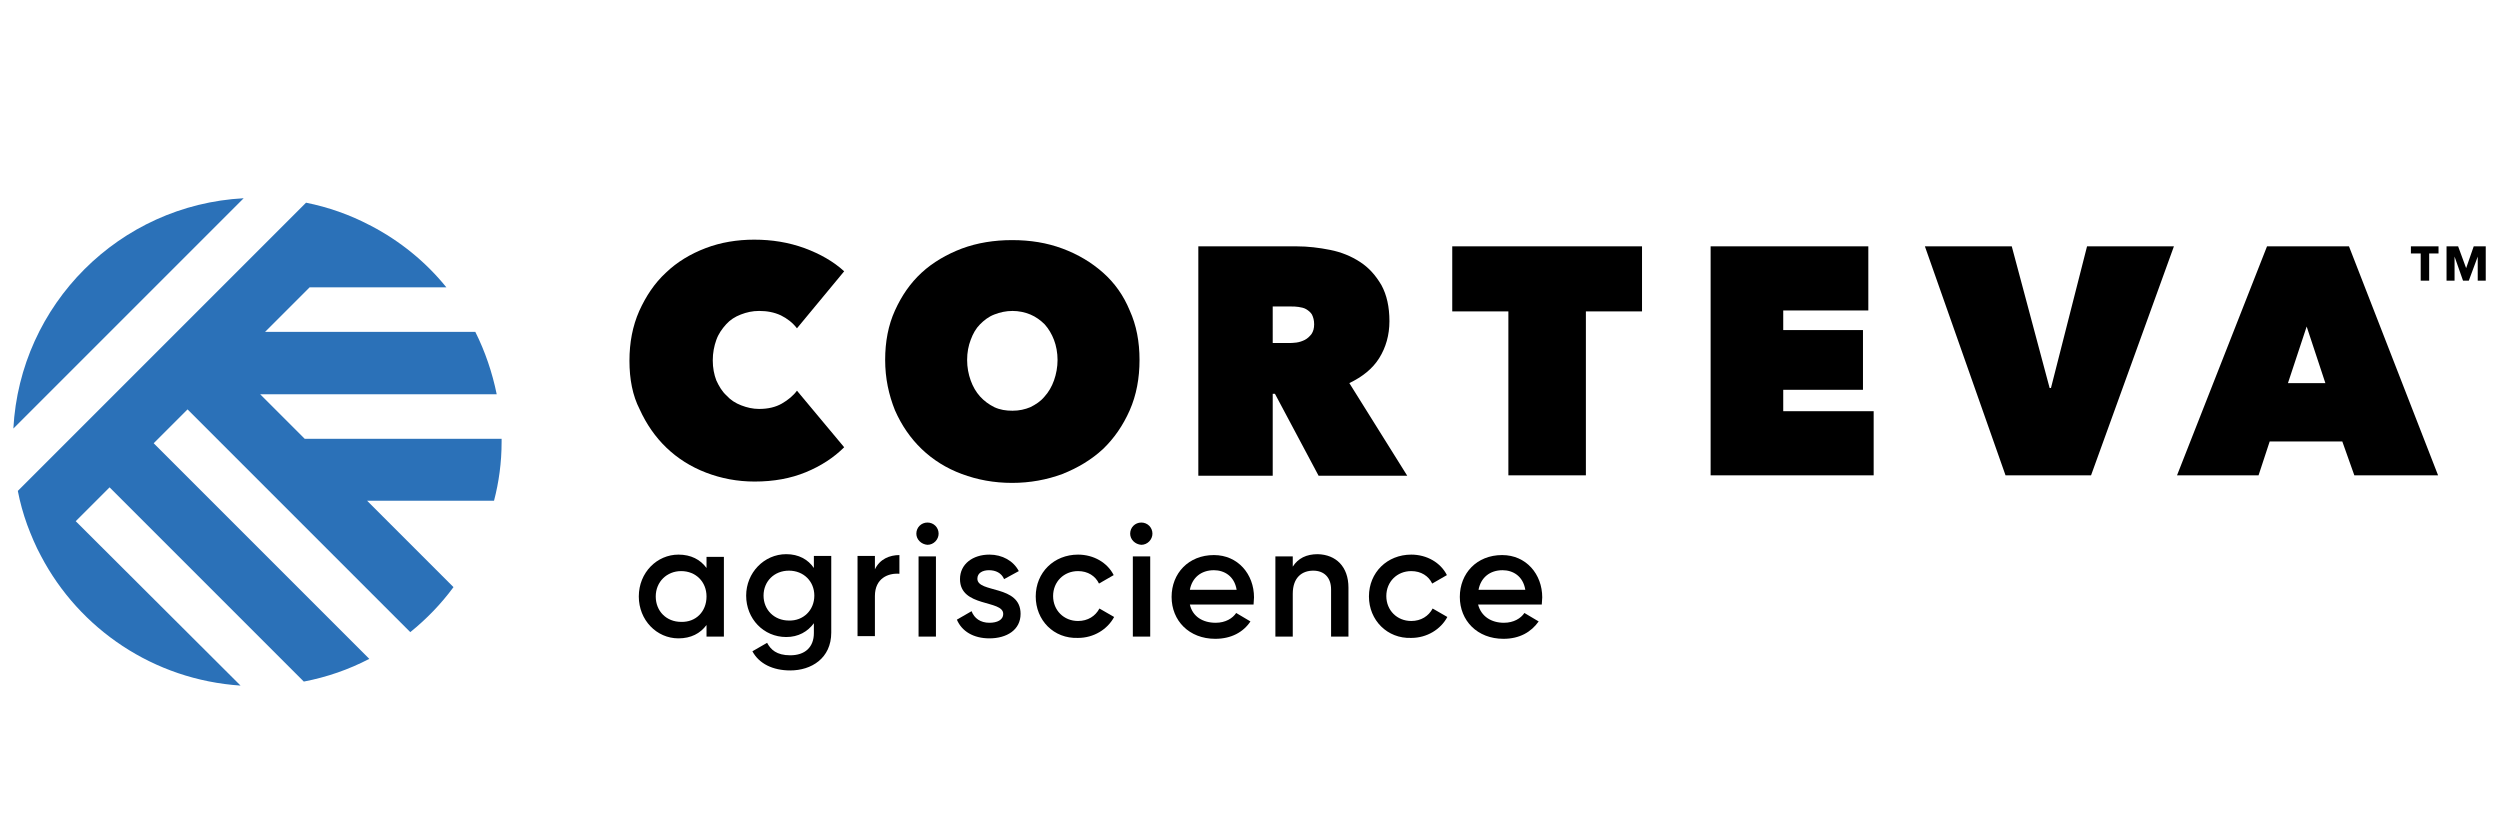 <?xml version="1.0" encoding="utf-8"?>
<!-- Generator: Adobe Illustrator 24.3.0, SVG Export Plug-In . SVG Version: 6.00 Build 0)  -->
<svg version="1.1" id="Capa_1" xmlns="http://www.w3.org/2000/svg" xmlns:xlink="http://www.w3.org/1999/xlink" x="0px" y="0px"
	 viewBox="0 0 561.2 187.4" style="enable-background:new 0 0 561.2 187.4;" xml:space="preserve">
<style type="text/css">
	.st0{fill:#2B71B8;}
</style>
<g>
	<g>
		<g>
			<path class="st0" d="M3,96.2l51.7-51.7C26.8,46,4.5,68.3,3,96.2z"/>
			<path class="st0" d="M112.6,99.2c0-0.2,0-0.5,0-0.7H68.4l-10-10h53.1c-1-4.9-2.6-9.6-4.8-14H59.5l10-10h30.7
				c-4.6-5.7-10.4-10.4-16.9-13.8c-0.1-0.1-0.2-0.1-0.4-0.2c-4.4-2.3-9.2-4-14.2-5L4,110.2c0.5,2.6,1.2,5.1,2.1,7.6
				c0.9,2.4,1.9,4.8,3.1,7c8.6,16.4,25.3,27.8,44.8,29.1L17,117l7.6-7.6L68.2,153c5.2-1,10.1-2.7,14.7-5.1L34.5,99.5l7.6-7.6l50,50
				c3.6-2.9,6.9-6.3,9.7-10.1l-19.4-19.4h28.5C112,108.2,112.6,103.8,112.6,99.2z"/>
		</g>
		<g>
			<g>
				<g>
					<path d="M141.3,81c0-4.1,0.7-7.8,2.2-11.2c1.5-3.3,3.4-6.2,6-8.6c2.5-2.4,5.5-4.2,8.9-5.5c3.4-1.3,7.1-1.9,10.9-1.9
						c4,0,7.7,0.6,11.3,1.9c3.5,1.3,6.5,3,8.9,5.2l-10.6,12.8c-1-1.3-2.2-2.2-3.6-2.9c-1.5-0.7-3.1-1-4.9-1c-1.5,0-2.8,0.3-4.1,0.8
						c-1.3,0.5-2.4,1.2-3.3,2.2c-0.9,1-1.7,2.1-2.2,3.5c-0.5,1.4-0.8,2.9-0.8,4.6c0,1.7,0.3,3.2,0.8,4.5c0.6,1.3,1.3,2.5,2.3,3.4
						c0.9,1,2,1.7,3.3,2.2c1.3,0.5,2.6,0.8,4,0.8c2,0,3.7-0.4,5.1-1.2c1.4-0.8,2.6-1.8,3.4-2.9l10.6,12.7c-2.3,2.3-5.2,4.2-8.6,5.6
						c-3.4,1.4-7.2,2.1-11.5,2.1c-3.9,0-7.5-0.7-10.9-2c-3.4-1.3-6.4-3.2-8.9-5.6c-2.5-2.4-4.5-5.3-6-8.6
						C142,88.8,141.3,85.1,141.3,81z"/>
					<path d="M198.7,80.8c0-4.1,0.7-7.8,2.2-11.1c1.5-3.3,3.4-6.1,6-8.5c2.5-2.3,5.6-4.1,9-5.4c3.5-1.3,7.3-1.9,11.3-1.9
						c4.1,0,7.8,0.6,11.3,1.9c3.5,1.3,6.5,3.1,9.1,5.4c2.6,2.3,4.6,5.1,6,8.5c1.5,3.3,2.2,7,2.2,11.1c0,4.1-0.7,7.9-2.2,11.3
						c-1.5,3.4-3.5,6.3-6,8.7c-2.6,2.4-5.6,4.2-9.1,5.6c-3.5,1.3-7.3,2-11.3,2c-4.1,0-7.8-0.7-11.3-2c-3.5-1.3-6.5-3.2-9-5.6
						c-2.5-2.4-4.5-5.3-6-8.7C199.5,88.6,198.7,84.9,198.7,80.8z M217.1,80.8c0,1.7,0.3,3.2,0.8,4.6c0.5,1.4,1.2,2.6,2.1,3.6
						c0.9,1,2,1.8,3.2,2.4c1.3,0.6,2.6,0.8,4.1,0.8c1.5,0,2.8-0.3,4-0.8c1.2-0.6,2.3-1.3,3.2-2.4c0.9-1,1.6-2.2,2.1-3.6
						c0.5-1.4,0.8-3,0.8-4.6c0-1.6-0.3-3.2-0.8-4.5s-1.2-2.5-2.1-3.5c-0.9-0.9-2-1.7-3.2-2.2c-1.2-0.5-2.6-0.8-4-0.8
						c-1.5,0-2.8,0.3-4.1,0.8c-1.3,0.5-2.3,1.3-3.2,2.2c-0.9,0.9-1.6,2.1-2.1,3.5C217.4,77.6,217.1,79.1,217.1,80.8z"/>
					<path d="M269,55.3h22.1c2.5,0,5,0.3,7.5,0.8c2.5,0.5,4.7,1.4,6.7,2.7c2,1.3,3.5,3,4.8,5.2c1.2,2.2,1.8,4.9,1.8,8.1
						c0,3.1-0.8,5.9-2.3,8.3c-1.5,2.4-3.8,4.2-6.7,5.6l13,20.8h-19.9l-9.8-18.4h-0.5v18.4H269V55.3z M285.7,77h3.4
						c0.6,0,1.2,0,1.9-0.1c0.7-0.1,1.3-0.3,1.9-0.6c0.6-0.3,1.1-0.8,1.5-1.3c0.4-0.6,0.6-1.3,0.6-2.2c0-0.9-0.2-1.6-0.5-2.2
						c-0.3-0.5-0.8-0.9-1.3-1.2c-0.5-0.3-1.1-0.4-1.7-0.5c-0.6-0.1-1.2-0.1-1.7-0.1h-4.1V77z"/>
					<path d="M355.9,106.7h-17.3V69.9H326V55.3h42.6v14.6h-12.6V106.7z"/>
					<path d="M384,55.3h35.4v14.4h-19.1v4.4h17.9v13.4h-17.9v4.8h20.3v14.4H384V55.3z"/>
					<path d="M432.1,55.3h19.5l8.5,31.8h0.3l8.1-31.8h19.5l-18.6,51.4h-19.2L432.1,55.3z"/>
					<path d="M508.9,55.3h18.4l20,51.4h-18.8l-2.7-7.6h-16.3l-2.5,7.6h-18.3L508.9,55.3z M517.8,73.3L513.6,86h8.4L517.8,73.3z"/>
				</g>
				<path d="M545.3,56.9V63h-1.9v-6.1h-2.2v-1.6h6.2v1.6H545.3z"/>
				<path d="M556.2,63l0-5.4h0l-2,5.4h-1.3l-1.9-5.4h0l0,5.4h-1.8v-7.7h2.6l1.8,4.9h0l1.7-4.9h2.7V63H556.2z"/>
			</g>
			<g>
				<path d="M162.5,124.9v18h-3.9v-2.6c-1.4,1.9-3.5,3-6.3,3c-4.9,0-8.9-4.1-8.9-9.4c0-5.4,4.1-9.4,8.9-9.4c2.8,0,4.9,1.1,6.3,3
					v-2.5H162.5z M158.6,133.9c0-3.3-2.4-5.7-5.7-5.7c-3.2,0-5.7,2.4-5.7,5.7c0,3.3,2.4,5.7,5.7,5.7
					C156.2,139.7,158.6,137.3,158.6,133.9z"/>
				<path d="M186.6,124.9v17.1c0,5.8-4.5,8.5-9.2,8.5c-3.9,0-7-1.5-8.5-4.3l3.3-1.9c0.8,1.5,2.1,2.8,5.2,2.8c3.3,0,5.3-1.8,5.3-5
					v-2.2c-1.4,1.9-3.5,3.1-6.2,3.1c-5.1,0-9-4.1-9-9.3c0-5.1,4-9.3,9-9.3c2.8,0,4.9,1.2,6.2,3.1v-2.7H186.6z M182.8,133.7
					c0-3.2-2.4-5.6-5.7-5.6c-3.3,0-5.7,2.4-5.7,5.6c0,3.2,2.4,5.6,5.7,5.6C180.3,139.4,182.8,137,182.8,133.7z"/>
				<path d="M201.9,124.6v4.2c-2.5-0.2-5.5,1-5.5,5v9h-3.9v-18h3.9v3C197.5,125.5,199.7,124.6,201.9,124.6z"/>
				<path d="M205.7,119.8c0-1.4,1.1-2.5,2.5-2.5c1.4,0,2.5,1.1,2.5,2.5c0,1.3-1.1,2.5-2.5,2.5C206.8,122.2,205.7,121.1,205.7,119.8z
					 M206.2,124.9h3.9v18h-3.9V124.9z"/>
				<path d="M229.1,137.8c0,3.6-3.1,5.5-7,5.5c-3.6,0-6.2-1.6-7.3-4.2l3.3-1.9c0.6,1.6,2,2.6,4,2.6c1.7,0,3.1-0.6,3.1-2
					c0-3.2-9.7-1.4-9.7-7.8c0-3.4,2.9-5.5,6.6-5.5c2.9,0,5.4,1.4,6.6,3.7l-3.3,1.8c-0.6-1.4-1.9-2-3.4-2c-1.4,0-2.6,0.6-2.6,1.9
					C219.4,133.2,229.1,131.2,229.1,137.8z"/>
				<path d="M232.5,133.9c0-5.4,4.1-9.4,9.5-9.4c3.5,0,6.6,1.8,8,4.6l-3.3,1.9c-0.8-1.7-2.5-2.8-4.7-2.8c-3.2,0-5.6,2.4-5.6,5.6
					s2.4,5.6,5.6,5.6c2.2,0,3.9-1.1,4.8-2.8l3.3,1.9c-1.5,2.8-4.6,4.7-8.1,4.7C236.5,143.4,232.5,139.2,232.5,133.9z"/>
				<path d="M253.7,119.8c0-1.4,1.1-2.5,2.5-2.5c1.4,0,2.5,1.1,2.5,2.5c0,1.3-1.1,2.5-2.5,2.5C254.8,122.2,253.7,121.1,253.7,119.8z
					 M254.3,124.9h3.9v18h-3.9V124.9z"/>
				<path d="M272.9,139.8c2.2,0,3.8-1,4.6-2.2l3.2,1.9c-1.6,2.4-4.3,3.9-7.9,3.9c-5.9,0-9.8-4.1-9.8-9.4c0-5.3,3.8-9.4,9.5-9.4
					c5.4,0,9,4.3,9,9.5c0,0.5-0.1,1.1-0.1,1.6h-14.3C267.7,138.4,270,139.8,272.9,139.8z M277.6,132.4c-0.5-3.1-2.8-4.4-5.1-4.4
					c-2.9,0-4.9,1.7-5.4,4.4H277.6z"/>
				<path d="M302.7,131.9v11h-3.9v-10.6c0-2.7-1.6-4.2-4-4.2c-2.5,0-4.6,1.5-4.6,5.2v9.6h-3.9v-18h3.9v2.3c1.2-1.9,3.1-2.8,5.6-2.8
					C299.9,124.5,302.7,127.2,302.7,131.9z"/>
				<path d="M307.3,133.9c0-5.4,4.1-9.4,9.5-9.4c3.5,0,6.6,1.8,8,4.6l-3.3,1.9c-0.8-1.7-2.5-2.8-4.7-2.8c-3.2,0-5.6,2.4-5.6,5.6
					s2.4,5.6,5.6,5.6c2.2,0,3.9-1.1,4.8-2.8l3.3,1.9c-1.5,2.8-4.6,4.7-8.1,4.7C311.4,143.4,307.3,139.2,307.3,133.9z"/>
				<path d="M337.6,139.8c2.2,0,3.8-1,4.6-2.2l3.2,1.9c-1.7,2.4-4.3,3.9-7.9,3.9c-5.9,0-9.8-4.1-9.8-9.4c0-5.3,3.8-9.4,9.5-9.4
					c5.4,0,9,4.3,9,9.5c0,0.5-0.1,1.1-0.1,1.6h-14.3C332.5,138.4,334.8,139.8,337.6,139.8z M342.4,132.4c-0.5-3.1-2.8-4.4-5.1-4.4
					c-2.9,0-4.9,1.7-5.4,4.4H342.4z"/>
			</g>
		</g>
	</g>
</g>
</svg>
